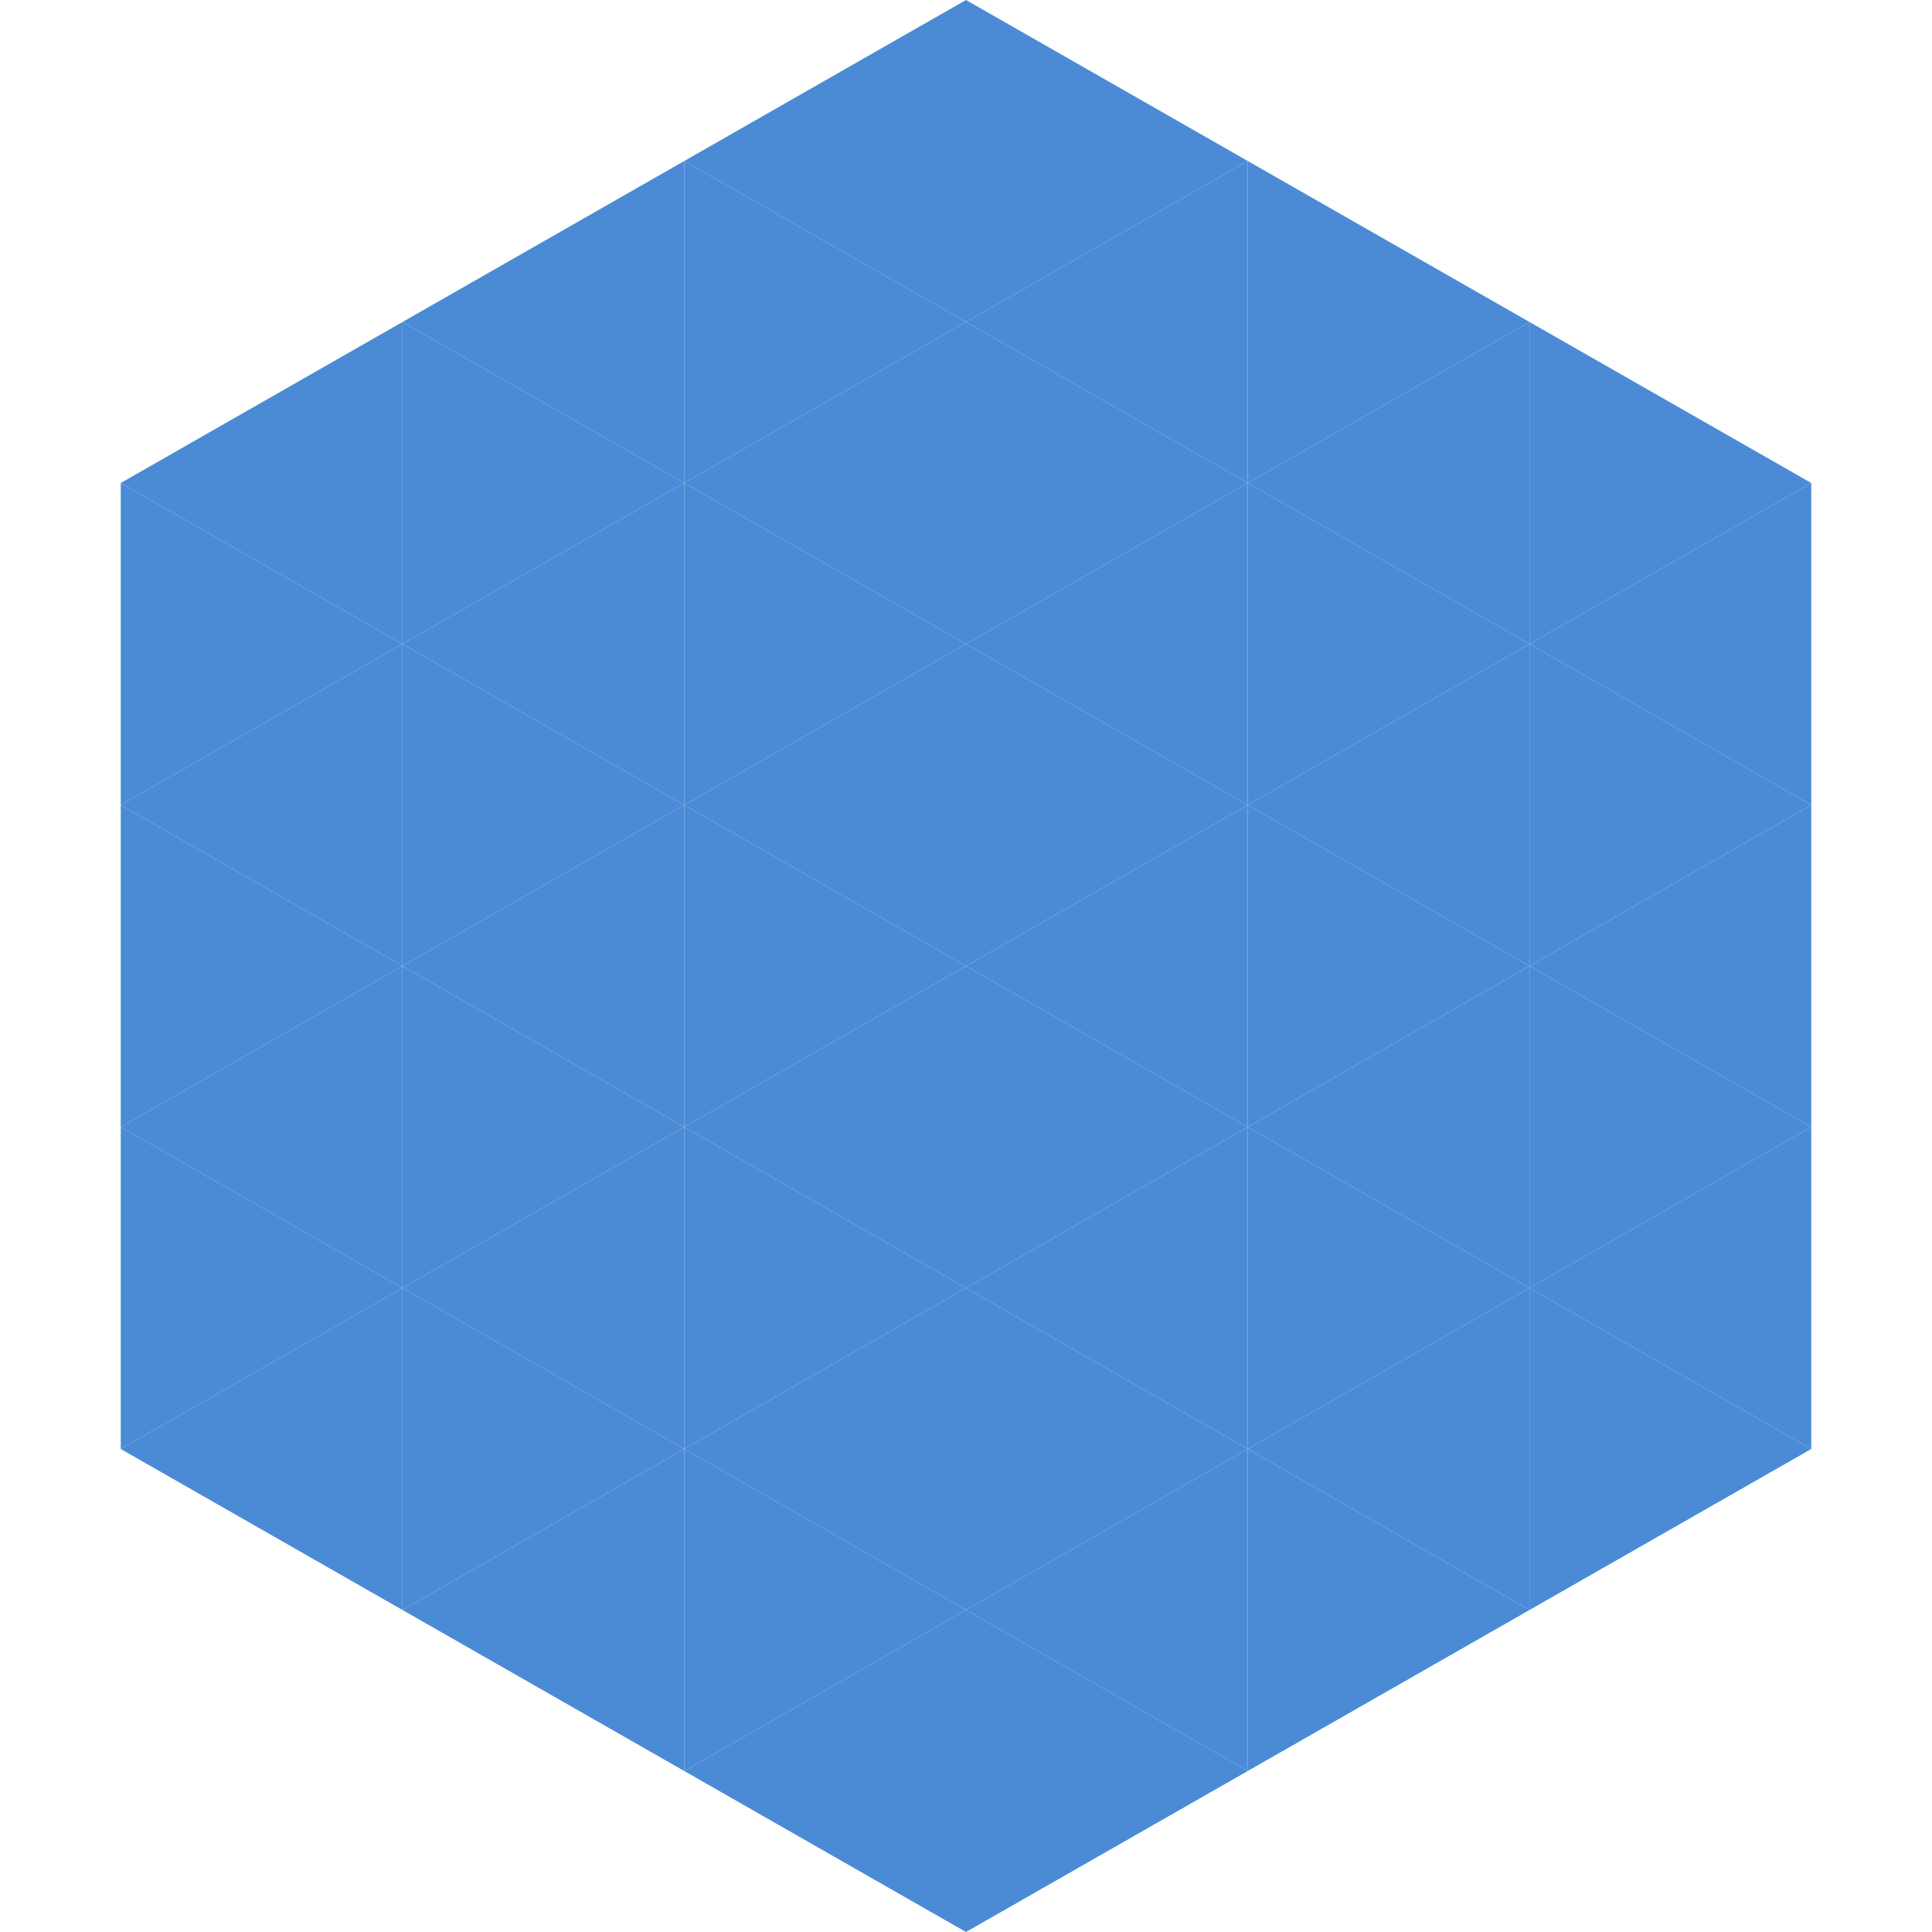 <?xml version="1.0"?>
<!-- Generated by SVGo -->
<svg width="240" height="240"
     xmlns="http://www.w3.org/2000/svg"
     xmlns:xlink="http://www.w3.org/1999/xlink">
<polygon points="50,40 15,60 50,80" style="fill:rgb(75,139,214)" />
<polygon points="190,40 225,60 190,80" style="fill:rgb(75,139,214)" />
<polygon points="15,60 50,80 15,100" style="fill:rgb(75,139,214)" />
<polygon points="225,60 190,80 225,100" style="fill:rgb(75,139,214)" />
<polygon points="50,80 15,100 50,120" style="fill:rgb(75,139,214)" />
<polygon points="190,80 225,100 190,120" style="fill:rgb(75,139,214)" />
<polygon points="15,100 50,120 15,140" style="fill:rgb(75,139,214)" />
<polygon points="225,100 190,120 225,140" style="fill:rgb(75,139,214)" />
<polygon points="50,120 15,140 50,160" style="fill:rgb(75,139,214)" />
<polygon points="190,120 225,140 190,160" style="fill:rgb(75,139,214)" />
<polygon points="15,140 50,160 15,180" style="fill:rgb(75,139,214)" />
<polygon points="225,140 190,160 225,180" style="fill:rgb(75,139,214)" />
<polygon points="50,160 15,180 50,200" style="fill:rgb(75,139,214)" />
<polygon points="190,160 225,180 190,200" style="fill:rgb(75,139,214)" />
<polygon points="15,180 50,200 15,220" style="fill:rgb(255,255,255); fill-opacity:0" />
<polygon points="225,180 190,200 225,220" style="fill:rgb(255,255,255); fill-opacity:0" />
<polygon points="50,0 85,20 50,40" style="fill:rgb(255,255,255); fill-opacity:0" />
<polygon points="190,0 155,20 190,40" style="fill:rgb(255,255,255); fill-opacity:0" />
<polygon points="85,20 50,40 85,60" style="fill:rgb(75,139,214)" />
<polygon points="155,20 190,40 155,60" style="fill:rgb(75,139,214)" />
<polygon points="50,40 85,60 50,80" style="fill:rgb(75,139,214)" />
<polygon points="190,40 155,60 190,80" style="fill:rgb(75,139,214)" />
<polygon points="85,60 50,80 85,100" style="fill:rgb(75,139,214)" />
<polygon points="155,60 190,80 155,100" style="fill:rgb(75,139,214)" />
<polygon points="50,80 85,100 50,120" style="fill:rgb(75,139,214)" />
<polygon points="190,80 155,100 190,120" style="fill:rgb(75,139,214)" />
<polygon points="85,100 50,120 85,140" style="fill:rgb(75,139,214)" />
<polygon points="155,100 190,120 155,140" style="fill:rgb(75,139,214)" />
<polygon points="50,120 85,140 50,160" style="fill:rgb(75,139,214)" />
<polygon points="190,120 155,140 190,160" style="fill:rgb(75,139,214)" />
<polygon points="85,140 50,160 85,180" style="fill:rgb(75,139,214)" />
<polygon points="155,140 190,160 155,180" style="fill:rgb(75,139,214)" />
<polygon points="50,160 85,180 50,200" style="fill:rgb(75,139,214)" />
<polygon points="190,160 155,180 190,200" style="fill:rgb(75,139,214)" />
<polygon points="85,180 50,200 85,220" style="fill:rgb(75,139,214)" />
<polygon points="155,180 190,200 155,220" style="fill:rgb(75,139,214)" />
<polygon points="120,0 85,20 120,40" style="fill:rgb(75,139,214)" />
<polygon points="120,0 155,20 120,40" style="fill:rgb(75,139,214)" />
<polygon points="85,20 120,40 85,60" style="fill:rgb(75,139,214)" />
<polygon points="155,20 120,40 155,60" style="fill:rgb(75,139,214)" />
<polygon points="120,40 85,60 120,80" style="fill:rgb(75,139,214)" />
<polygon points="120,40 155,60 120,80" style="fill:rgb(75,139,214)" />
<polygon points="85,60 120,80 85,100" style="fill:rgb(75,139,214)" />
<polygon points="155,60 120,80 155,100" style="fill:rgb(75,139,214)" />
<polygon points="120,80 85,100 120,120" style="fill:rgb(75,139,214)" />
<polygon points="120,80 155,100 120,120" style="fill:rgb(75,139,214)" />
<polygon points="85,100 120,120 85,140" style="fill:rgb(75,139,214)" />
<polygon points="155,100 120,120 155,140" style="fill:rgb(75,139,214)" />
<polygon points="120,120 85,140 120,160" style="fill:rgb(75,139,214)" />
<polygon points="120,120 155,140 120,160" style="fill:rgb(75,139,214)" />
<polygon points="85,140 120,160 85,180" style="fill:rgb(75,139,214)" />
<polygon points="155,140 120,160 155,180" style="fill:rgb(75,139,214)" />
<polygon points="120,160 85,180 120,200" style="fill:rgb(75,139,214)" />
<polygon points="120,160 155,180 120,200" style="fill:rgb(75,139,214)" />
<polygon points="85,180 120,200 85,220" style="fill:rgb(75,139,214)" />
<polygon points="155,180 120,200 155,220" style="fill:rgb(75,139,214)" />
<polygon points="120,200 85,220 120,240" style="fill:rgb(75,139,214)" />
<polygon points="120,200 155,220 120,240" style="fill:rgb(75,139,214)" />
<polygon points="85,220 120,240 85,260" style="fill:rgb(255,255,255); fill-opacity:0" />
<polygon points="155,220 120,240 155,260" style="fill:rgb(255,255,255); fill-opacity:0" />
</svg>
